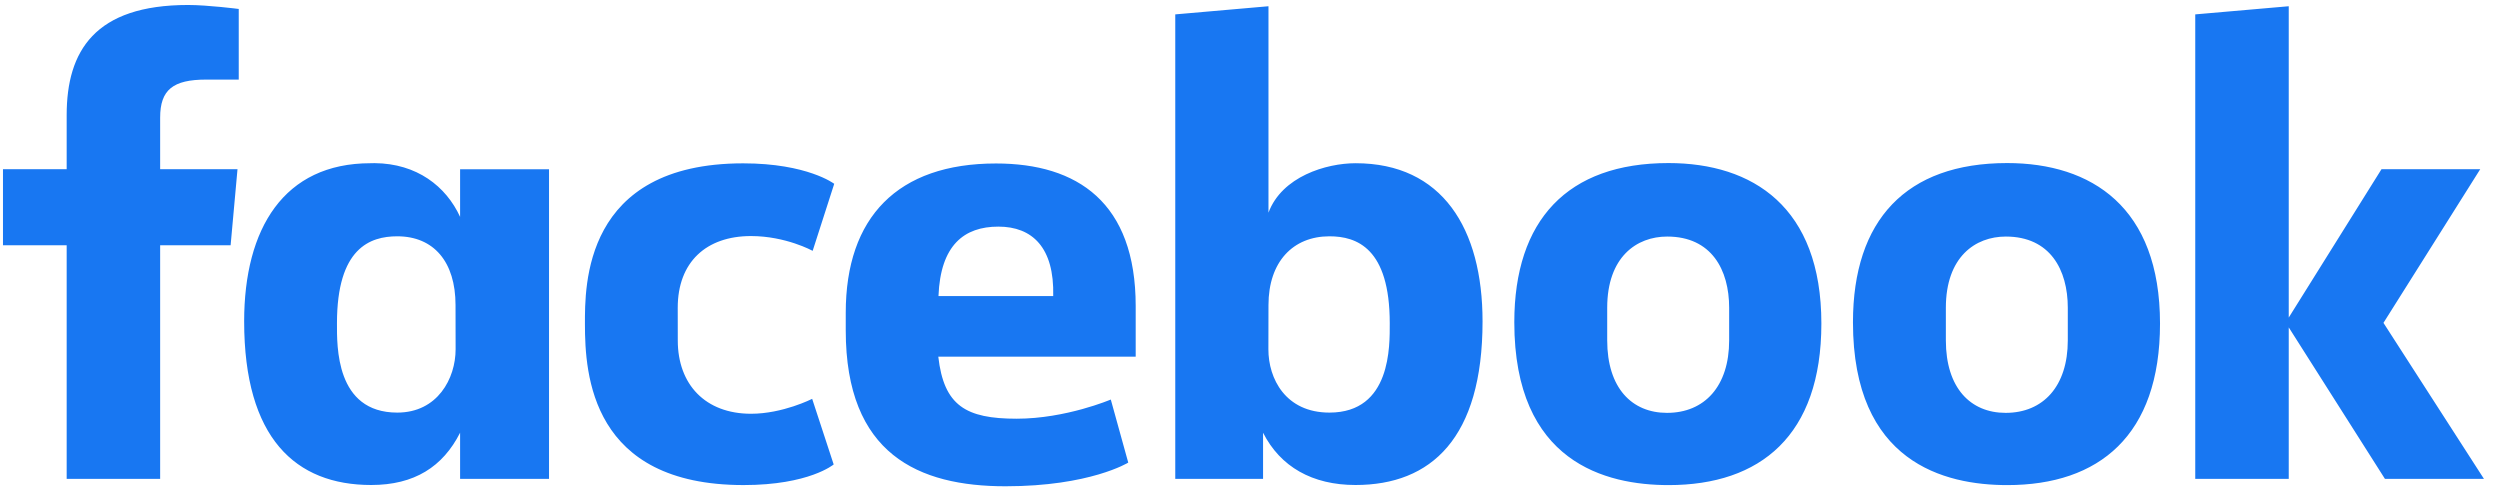 <svg xmlns="http://www.w3.org/2000/svg" width="151" height="30" viewBox="0 0 151 30" fill="none"><g clip-path="url(#clip0_48_1878)"><path d="M9.673 28.923H4.027V14.814H0.18V10.221H4.027V6.952C4.027 3.079 5.728 0.301 11.359 0.301C12.55 0.301 14.42 0.541 14.42 0.541V4.807H12.456C10.455 4.807 9.673 5.417 9.673 7.104V10.221H14.345L13.929 14.814H9.673L9.673 28.923ZM22.629 9.854C22.547 9.854 22.462 9.857 22.378 9.859C17.143 9.859 14.747 13.806 14.747 19.41C14.747 26.469 17.855 29.294 22.419 29.294C25.031 29.294 26.747 28.193 27.79 26.136V28.925H33.161V10.223H27.79V13.099C26.939 11.248 25.175 9.876 22.629 9.854ZM23.995 14.273C26.194 14.273 27.514 15.81 27.514 18.426L27.519 21.097C27.519 22.859 26.429 24.921 23.995 24.921C20.253 24.921 20.353 20.872 20.353 19.523C20.353 14.986 22.347 14.273 23.995 14.273ZM35.33 19.575C35.33 17.302 35.221 9.866 44.887 9.866C48.767 9.866 50.387 11.102 50.387 11.102L49.085 15.151C49.085 15.151 47.467 14.258 45.359 14.258C42.658 14.258 40.935 15.827 40.935 18.588L40.938 20.567C40.938 23.22 42.601 24.991 45.364 24.991C47.285 24.991 49.055 24.09 49.055 24.09L50.354 28.053C50.354 28.053 48.873 29.298 44.914 29.298C35.711 29.298 35.33 22.626 35.33 19.575H35.33ZM81.877 9.859C87.113 9.859 89.546 13.806 89.546 19.41C89.546 26.469 86.439 29.294 81.874 29.294C79.262 29.294 77.332 28.193 76.289 26.136V28.925L70.986 28.923V0.869L76.616 0.377V12.845C77.429 10.664 80.099 9.859 81.877 9.859ZM80.299 14.273C78.1 14.273 76.616 15.81 76.616 18.426L76.611 21.097C76.608 22.859 77.638 24.921 80.299 24.921C84.04 24.921 83.941 20.872 83.941 19.523C83.941 14.986 81.947 14.273 80.299 14.273ZM60.157 9.874C54.218 9.874 51.083 13.12 51.083 18.887V19.959C51.083 27.444 55.486 29.371 60.735 29.371C65.837 29.371 68.146 27.941 68.146 27.941L67.092 24.132C67.092 24.132 64.376 25.29 61.41 25.29C58.335 25.29 57.012 24.505 56.673 21.543H68.596V18.487C68.596 12.231 65.077 9.874 60.157 9.874L60.157 9.874ZM60.3 13.688C62.355 13.688 63.687 14.952 63.614 17.882H56.684C56.804 14.798 58.24 13.688 60.3 13.688ZM100.773 9.849C94.675 9.849 91.464 13.293 91.464 19.466C91.464 27.936 96.999 29.3 100.784 29.3C106.324 29.3 110.011 26.309 110.011 19.543C110.011 12.501 105.866 9.849 100.773 9.849ZM100.697 14.288C103.378 14.288 104.441 16.3 104.441 18.59V20.558C104.441 23.332 102.954 24.937 100.686 24.937C98.566 24.937 97.075 23.436 97.075 20.558V18.59C97.075 15.521 98.849 14.288 100.697 14.288ZM121.228 9.849C115.129 9.849 111.919 13.293 111.919 19.466C111.919 27.936 117.453 29.3 121.238 29.3C126.779 29.3 130.465 26.309 130.465 19.543C130.465 12.501 126.32 9.849 121.228 9.849ZM121.151 14.288C123.832 14.288 124.895 16.3 124.895 18.59V20.558C124.895 23.332 123.408 24.937 121.141 24.937C119.02 24.937 117.53 23.436 117.53 20.558V18.59C117.53 15.521 119.303 14.288 121.151 14.288ZM132.593 28.923V0.869L138.24 0.377V19.181L143.842 10.221H149.805L143.961 19.501L150.03 28.923H144.05L138.24 19.774V28.923H132.593Z" fill="#1877F2"></path></g><defs><clipPath id="clip0_48_1878"><rect width="150" height="29.221" fill="white" transform="translate(0.105 0.227)"></rect></clipPath></defs></svg>